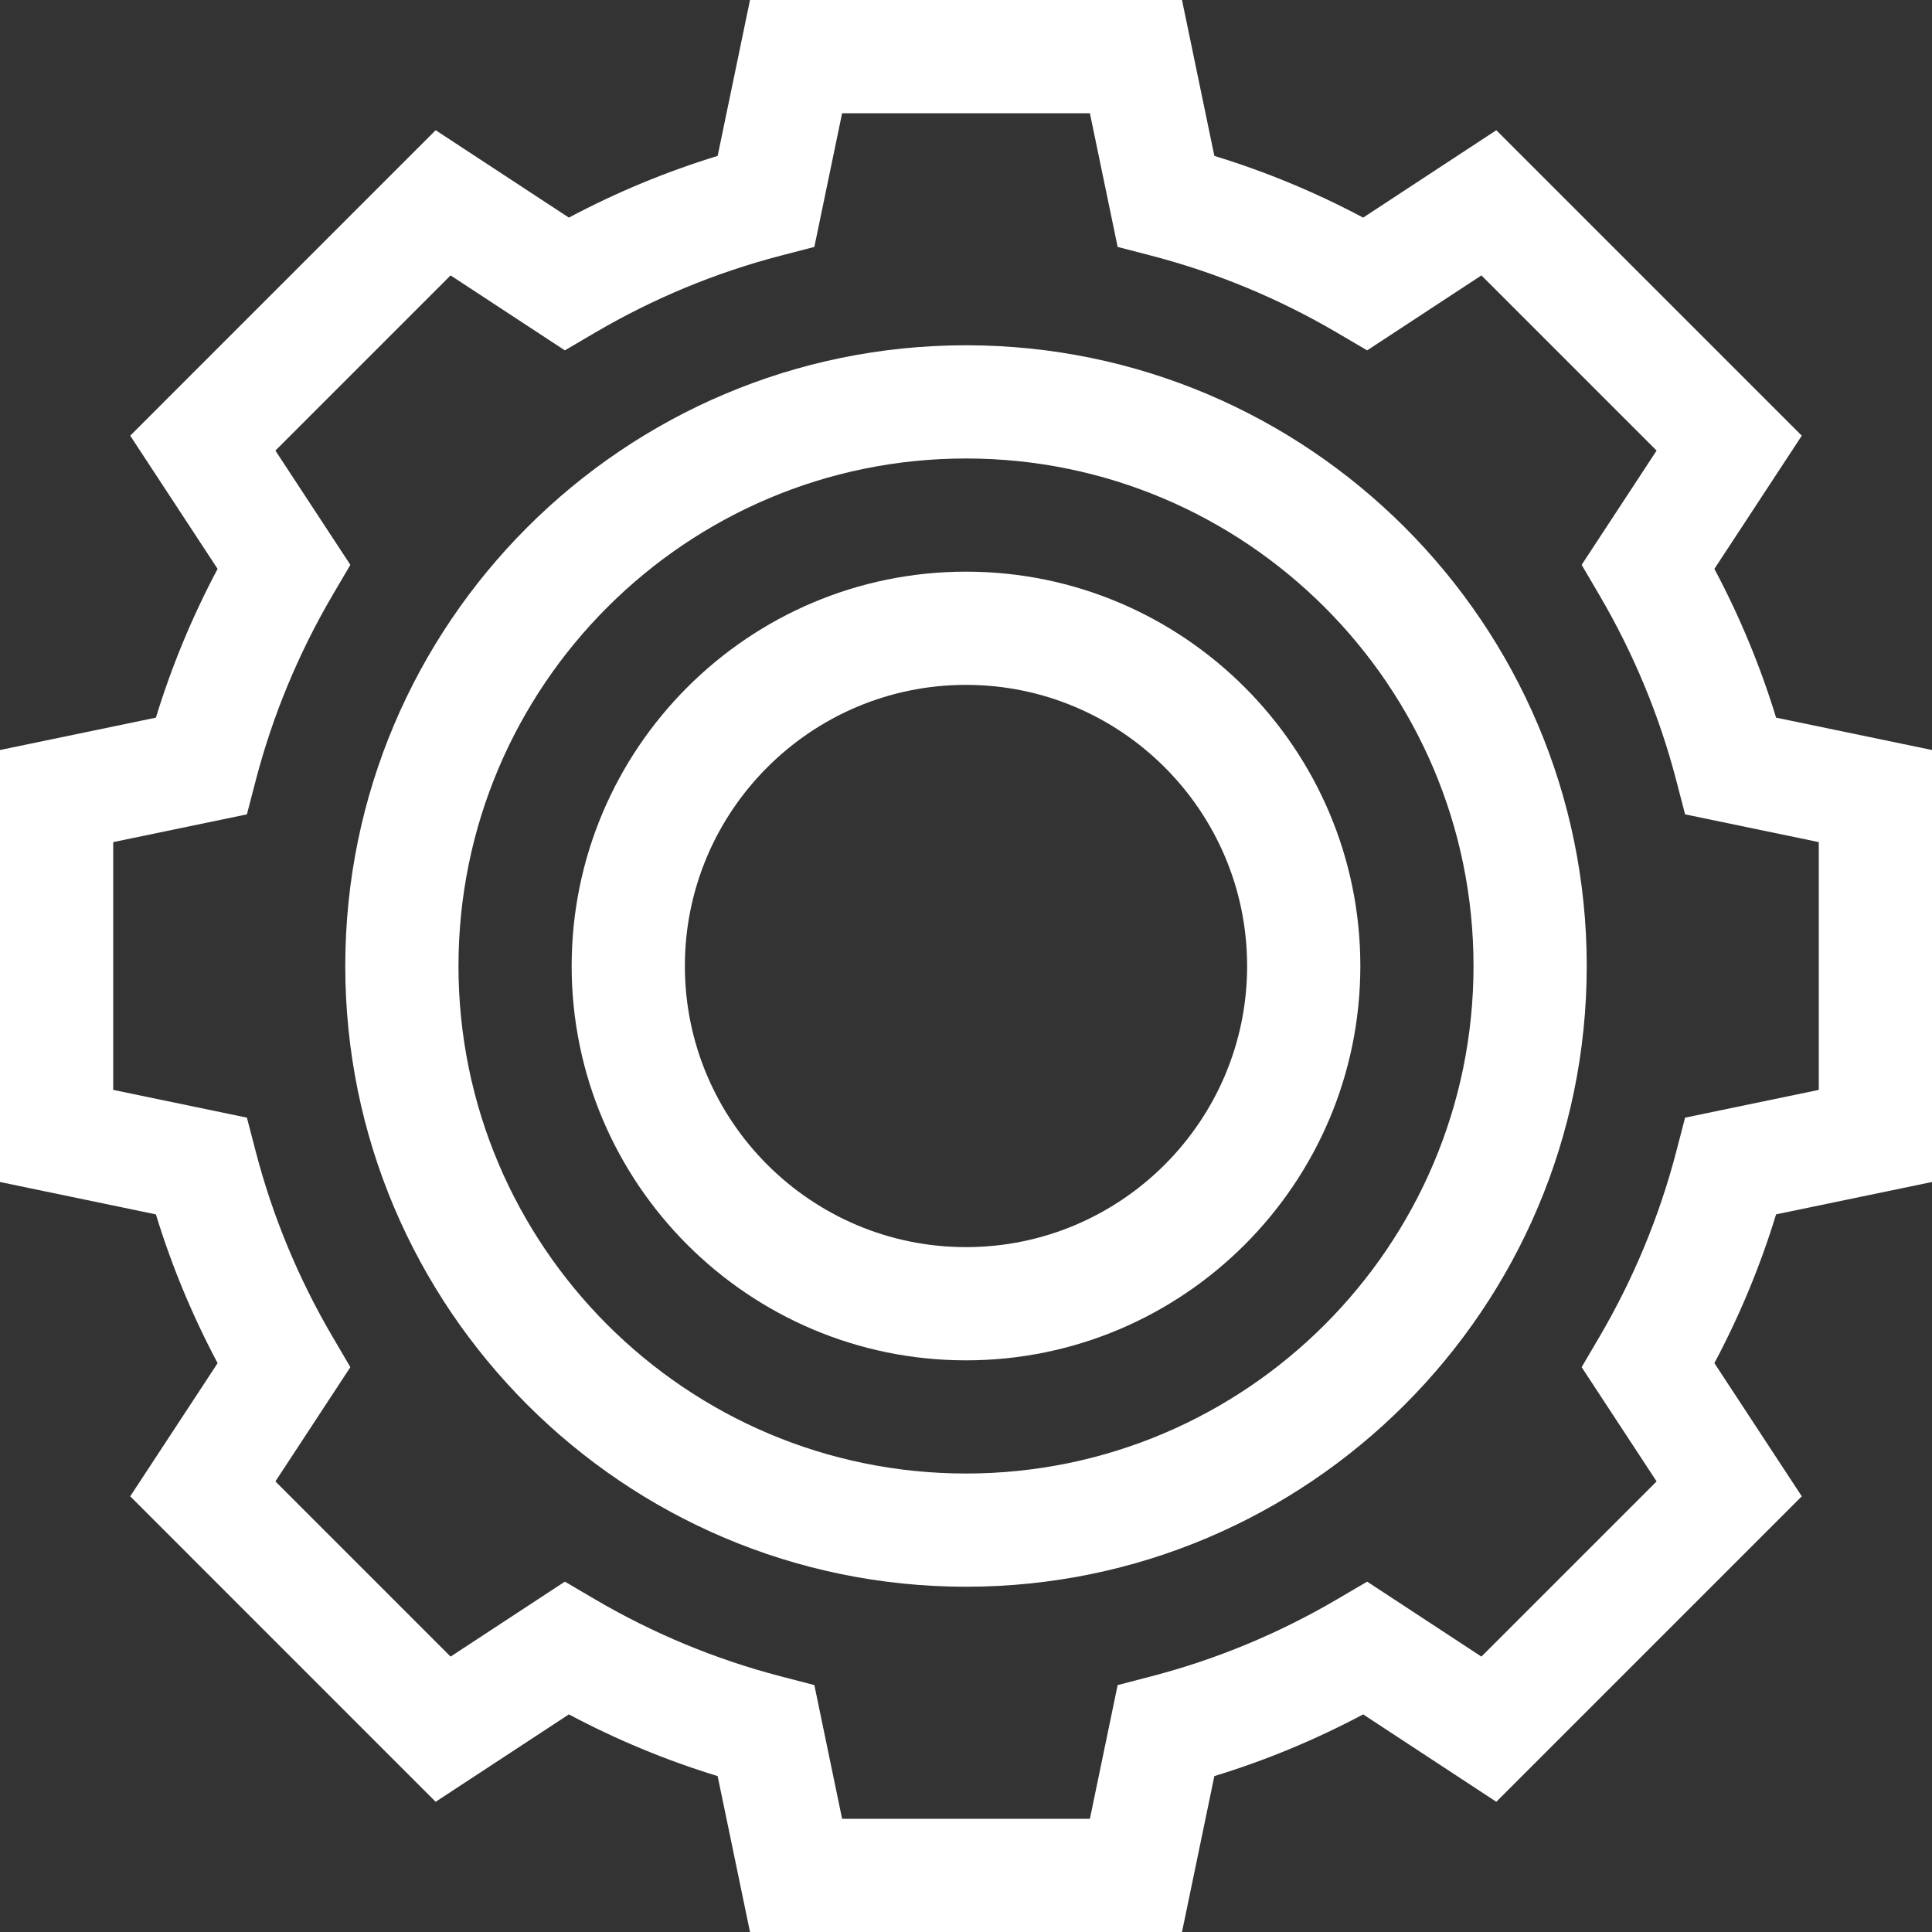 <svg width="55" height="55" viewBox="0 0 55 55" fill="none" xmlns="http://www.w3.org/2000/svg">
<rect x="0" y="0" width="55" height="55" fill="#333333" stroke="none"/>
<path d="M33.649 55H21.351L20.43 50.562C18.967 50.114 17.549 49.526 16.195 48.805L12.402 51.293L3.707 42.597L6.195 38.806C5.474 37.451 4.886 36.033 4.438 34.571L0 33.649V21.351L4.438 20.43C4.886 18.967 5.474 17.549 6.195 16.195L3.707 12.403L12.402 3.707L16.195 6.195C17.549 5.474 18.967 4.886 20.43 4.438L21.351 0H33.649L34.57 4.438C36.033 4.886 37.451 5.474 38.806 6.195L42.597 3.707L51.293 12.403L48.805 16.195C49.526 17.549 50.114 18.967 50.562 20.43L55 21.351V33.649L50.562 34.57C50.114 36.033 49.526 37.451 48.805 38.805L51.293 42.597L42.597 51.293L38.806 48.805C37.451 49.526 36.033 50.114 34.57 50.562L33.649 55ZM23.973 51.777H31.027L31.817 47.971L32.785 47.719C34.631 47.238 36.404 46.502 38.057 45.532L38.92 45.026L42.173 47.16L47.16 42.173L45.026 38.92L45.533 38.057C46.502 36.404 47.238 34.631 47.719 32.785L47.971 31.817L51.777 31.027V23.973L47.971 23.183L47.719 22.215C47.238 20.369 46.502 18.596 45.532 16.943L45.026 16.08L47.16 12.827L42.173 7.84L38.92 9.974L38.057 9.468C36.404 8.498 34.631 7.762 32.785 7.281L31.817 7.029L31.027 3.223H23.973L23.183 7.029L22.215 7.281C20.369 7.762 18.596 8.498 16.943 9.468L16.08 9.974L12.827 7.84L7.84 12.827L9.974 16.08L9.467 16.943C8.498 18.596 7.762 20.369 7.281 22.215L7.029 23.183L3.223 23.973V31.027L7.029 31.817L7.281 32.785C7.762 34.631 8.498 36.404 9.468 38.057L9.974 38.92L7.84 42.173L12.827 47.16L16.08 45.026L16.943 45.532C18.596 46.502 20.369 47.238 22.215 47.719L23.183 47.971L23.973 51.777Z" fill="white"/>
<path d="M27.5 45.171C17.756 45.171 9.829 37.244 9.829 27.5C9.829 17.756 17.756 9.829 27.5 9.829C37.244 9.829 45.171 17.756 45.171 27.5C45.171 37.244 37.244 45.171 27.5 45.171ZM27.5 13.052C19.533 13.052 13.052 19.533 13.052 27.5C13.052 35.467 19.533 41.948 27.5 41.948C35.467 41.948 41.948 35.467 41.948 27.5C41.948 19.533 35.467 13.052 27.5 13.052Z" fill="white"/>
<path d="M27.5 38.726C21.31 38.726 16.274 33.69 16.274 27.5C16.274 21.31 21.31 16.274 27.5 16.274C33.69 16.274 38.726 21.31 38.726 27.5C38.726 33.69 33.69 38.726 27.5 38.726ZM27.5 19.497C23.087 19.497 19.497 23.087 19.497 27.5C19.497 31.913 23.087 35.503 27.5 35.503C31.913 35.503 35.503 31.913 35.503 27.5C35.503 23.087 31.913 19.497 27.5 19.497Z" fill="white"/>
</svg>
